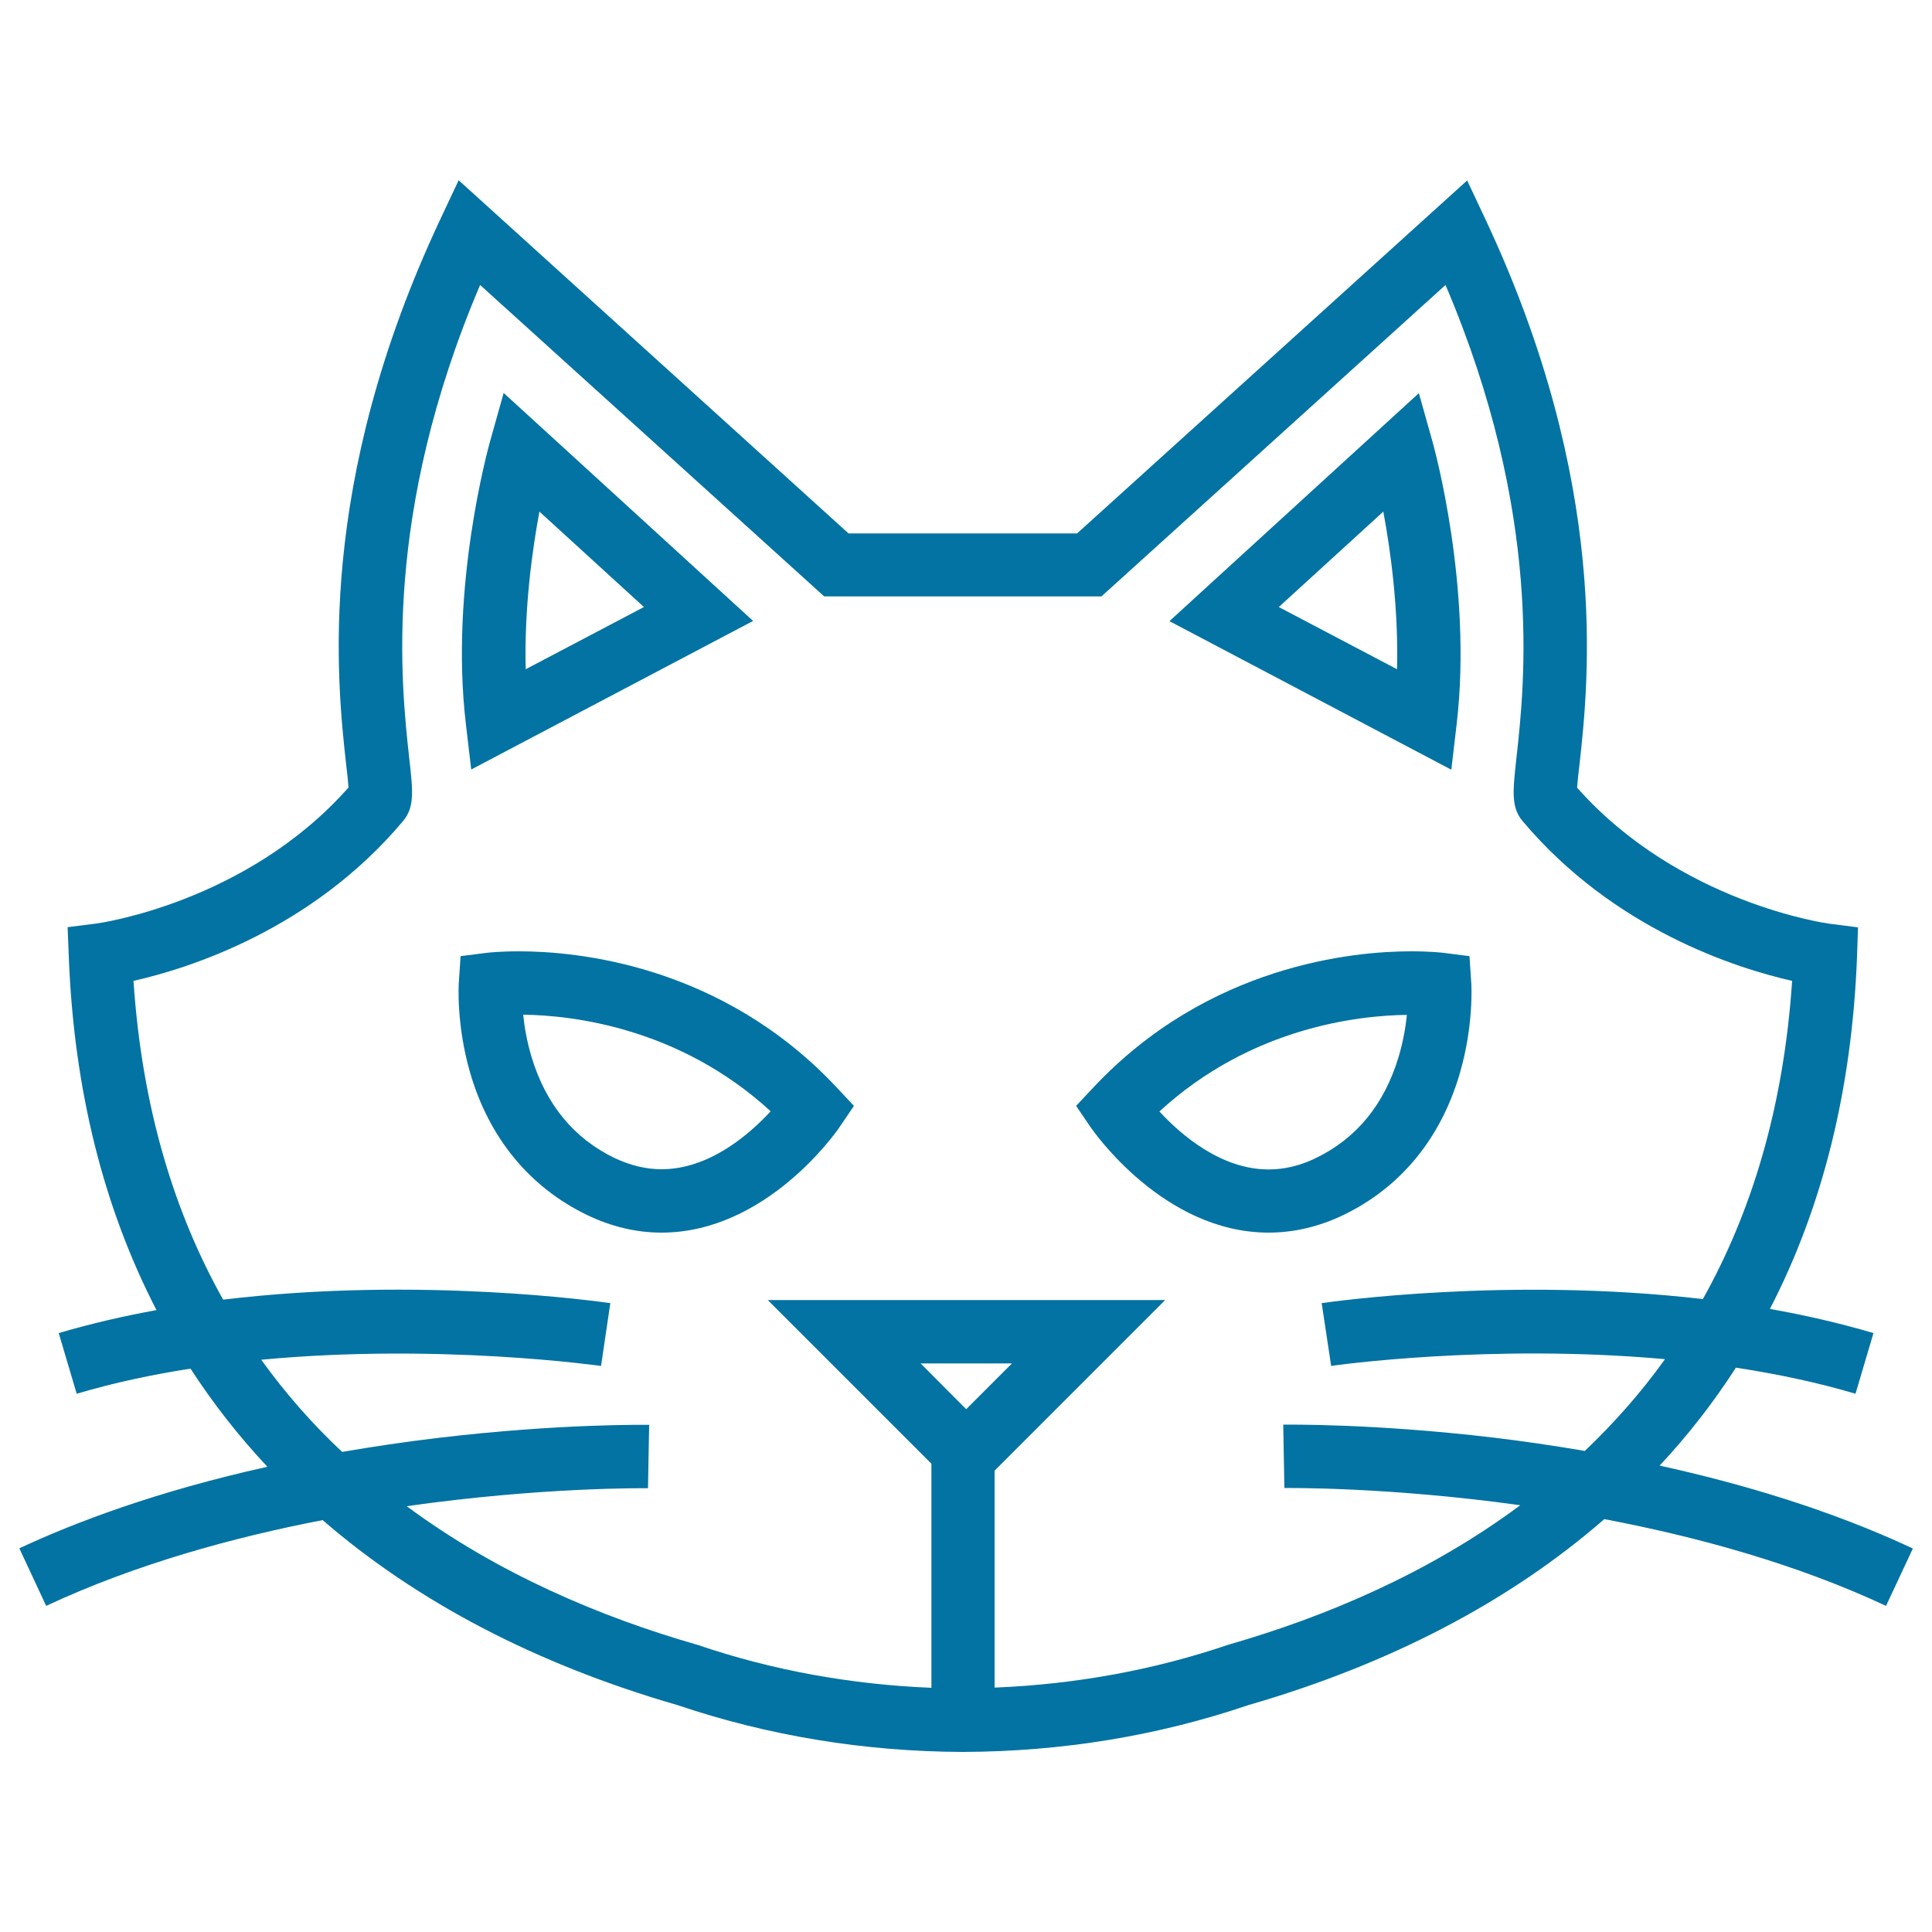 <svg xmlns="http://www.w3.org/2000/svg" viewBox="0 0 1000 1000" style="fill:#0273a2">
<title>Halloween Cat Face Outline SVG icon</title>
<g><path d="M23.9,831.2c46-21.5,96.5-35.4,143.1-44.4c49.1,42.5,110.8,74.7,183.8,95.8c46.8,15.8,96.4,24,147.5,24.2h0.1h0.1c51.1-0.2,100.7-8.3,147.5-24.2c73.3-21.2,135.2-53.5,184.4-96.3c47.4,9,99,23,145.8,44.9l13.9-29.7c-42.7-20-88.7-33.6-131.1-42.9c14.8-15.8,27.9-32.7,39.5-50.7c20.9,3.2,41.7,7.5,61.9,13.5l9.3-31.4c-17.6-5.2-35.6-9.3-53.6-12.5c27.4-53,42.5-114,45.1-182.5l0.5-15l-14.9-1.9c-0.8-0.1-77.5-10.6-130.5-70.4c0.2-3,0.7-7.5,1.2-11.6c4.8-43.4,16-145-48.7-282.7l-9.4-20L557.5,276.1H439.2L237.4,93.3l-9.4,20C163.2,251,174.4,352.6,179.2,396c0.5,4.1,1,8.6,1.2,11.6c-53,59.9-129.7,70.3-130.4,70.4L35,479.9l0.6,15.1c2.6,68.7,17.9,129.9,45.4,183.1c-17,3.1-34,7-50.6,11.9l9.3,31.4c19.2-5.7,39-9.9,58.9-13c11.7,18,24.9,34.9,39.8,50.8C80.6,772,38.3,788.2,10,801.4L23.9,831.2z M476.5,705.7h47.3l-23.7,23.7L476.5,705.7z M135.2,703.8c92.1-8.7,174.7,3.1,175.9,3.2l4.8-32.5c-5-0.7-98.6-14.1-200.4-1.8c-25-44.5-42-98.8-46.4-165c28.7-6.5,92.3-26.5,139.5-82.7c6-7.2,5.2-15.2,3.2-32.7c-4.2-38.5-13.9-125.9,36.7-244.8l178.1,161.2h143.5l178.1-161.2c50.6,118.9,41,206.3,36.7,244.8c-1.9,17.5-2.8,25.5,3.2,32.7c47.2,56.1,110.8,76.2,139.5,82.7c-4.4,66-21.3,120.2-46.2,164.7c-100.6-11.7-192.3,1.4-197.3,2.1L689,707c1.1-0.2,82-11.7,172.8-3.5c-12.6,17.6-26.6,33.3-41.5,47.5c-17-2.9-33-5.2-47.3-6.9c-62.5-7.4-107-6.7-108.8-6.7l0.6,32.8c0.9,0,53-0.7,122.1,8.9c-47.5,35.3-100.9,57.7-150.4,72l-0.7,0.2c-38.5,13.1-79.1,20.5-121,22.2V761.2l8.6-8.6l23.7-23.7l56-56h-79.2h-47.3h-79.2l56,56l23.7,23.7l5,5v116c-41.9-1.7-82.5-9.1-121-22.2l-0.7-0.2c-49.3-14.2-102.5-36.5-149.9-71.6c70.3-10,123.7-9.3,124.9-9.3c0,0,0,0,0,0l0.6-32.8c-1.9,0-46.3-0.7-108.8,6.7c-17.7,2.1-34.3,4.6-50.1,7.3C161.9,737.3,147.9,721.4,135.2,703.8z"/><path d="M656.6,638C656.6,638,656.6,638,656.6,638c13,0,25.9-3,38.5-9c29.8-14.3,50.8-39.8,60.6-73.8c7.2-24.9,5.9-45.9,5.8-46.8l-0.9-13.5l-13.4-1.7c-0.7-0.1-6.8-0.8-16.9-0.8c-29.5,0-104.7,6.9-164.3,70.4l-9,9.6l7.4,10.9C566,585.6,602.3,638,656.6,638z M728.2,525.3c-0.6,6.1-1.9,13.7-4.3,21.8c-7.4,24.6-21.8,42.2-43,52.4c-8,3.9-16.2,5.8-24.3,5.8c-24.7,0-45.4-18-56.5-30C647.6,531.6,703.4,525.6,728.2,525.3z"/><path d="M434.6,583.3l7.4-10.9l-9-9.6c-59.6-63.6-134.7-70.4-164.3-70.4c-10.1,0-16.2,0.7-16.9,0.8l-13.4,1.7l-0.9,13.4c-0.1,0.9-1.4,21.9,5.8,46.8c9.8,33.9,30.8,59.4,60.6,73.8c12.5,6,25.4,9.1,38.5,9.1C396.7,638,433.1,585.6,434.6,583.3z M275.1,547c-2.4-8.1-3.7-15.6-4.3-21.8c24.8,0.3,80.6,6.4,128.1,50c-11.1,12-31.8,30-56.5,30c-8.1,0-16.2-2-24.3-5.8C297,589.2,282.5,571.6,275.1,547z"/><path d="M243.9,398.3l145.9-76.9l-129.1-118l-7.2,25.6c-0.8,3-20.7,74.7-12.4,145.4L243.9,398.3z M279.2,264.8l54.1,49.4l-61.2,32.2C271.3,315.2,275.4,285.2,279.2,264.8z"/><path d="M754,374.5c8.2-70.8-11.6-142.4-12.4-145.4l-7.2-25.6l-129.1,118l145.9,76.9L754,374.5z M723.1,346.4l-61.2-32.2l54.1-49.4C719.8,285.2,723.9,315.1,723.1,346.4z"/></g>
</svg>